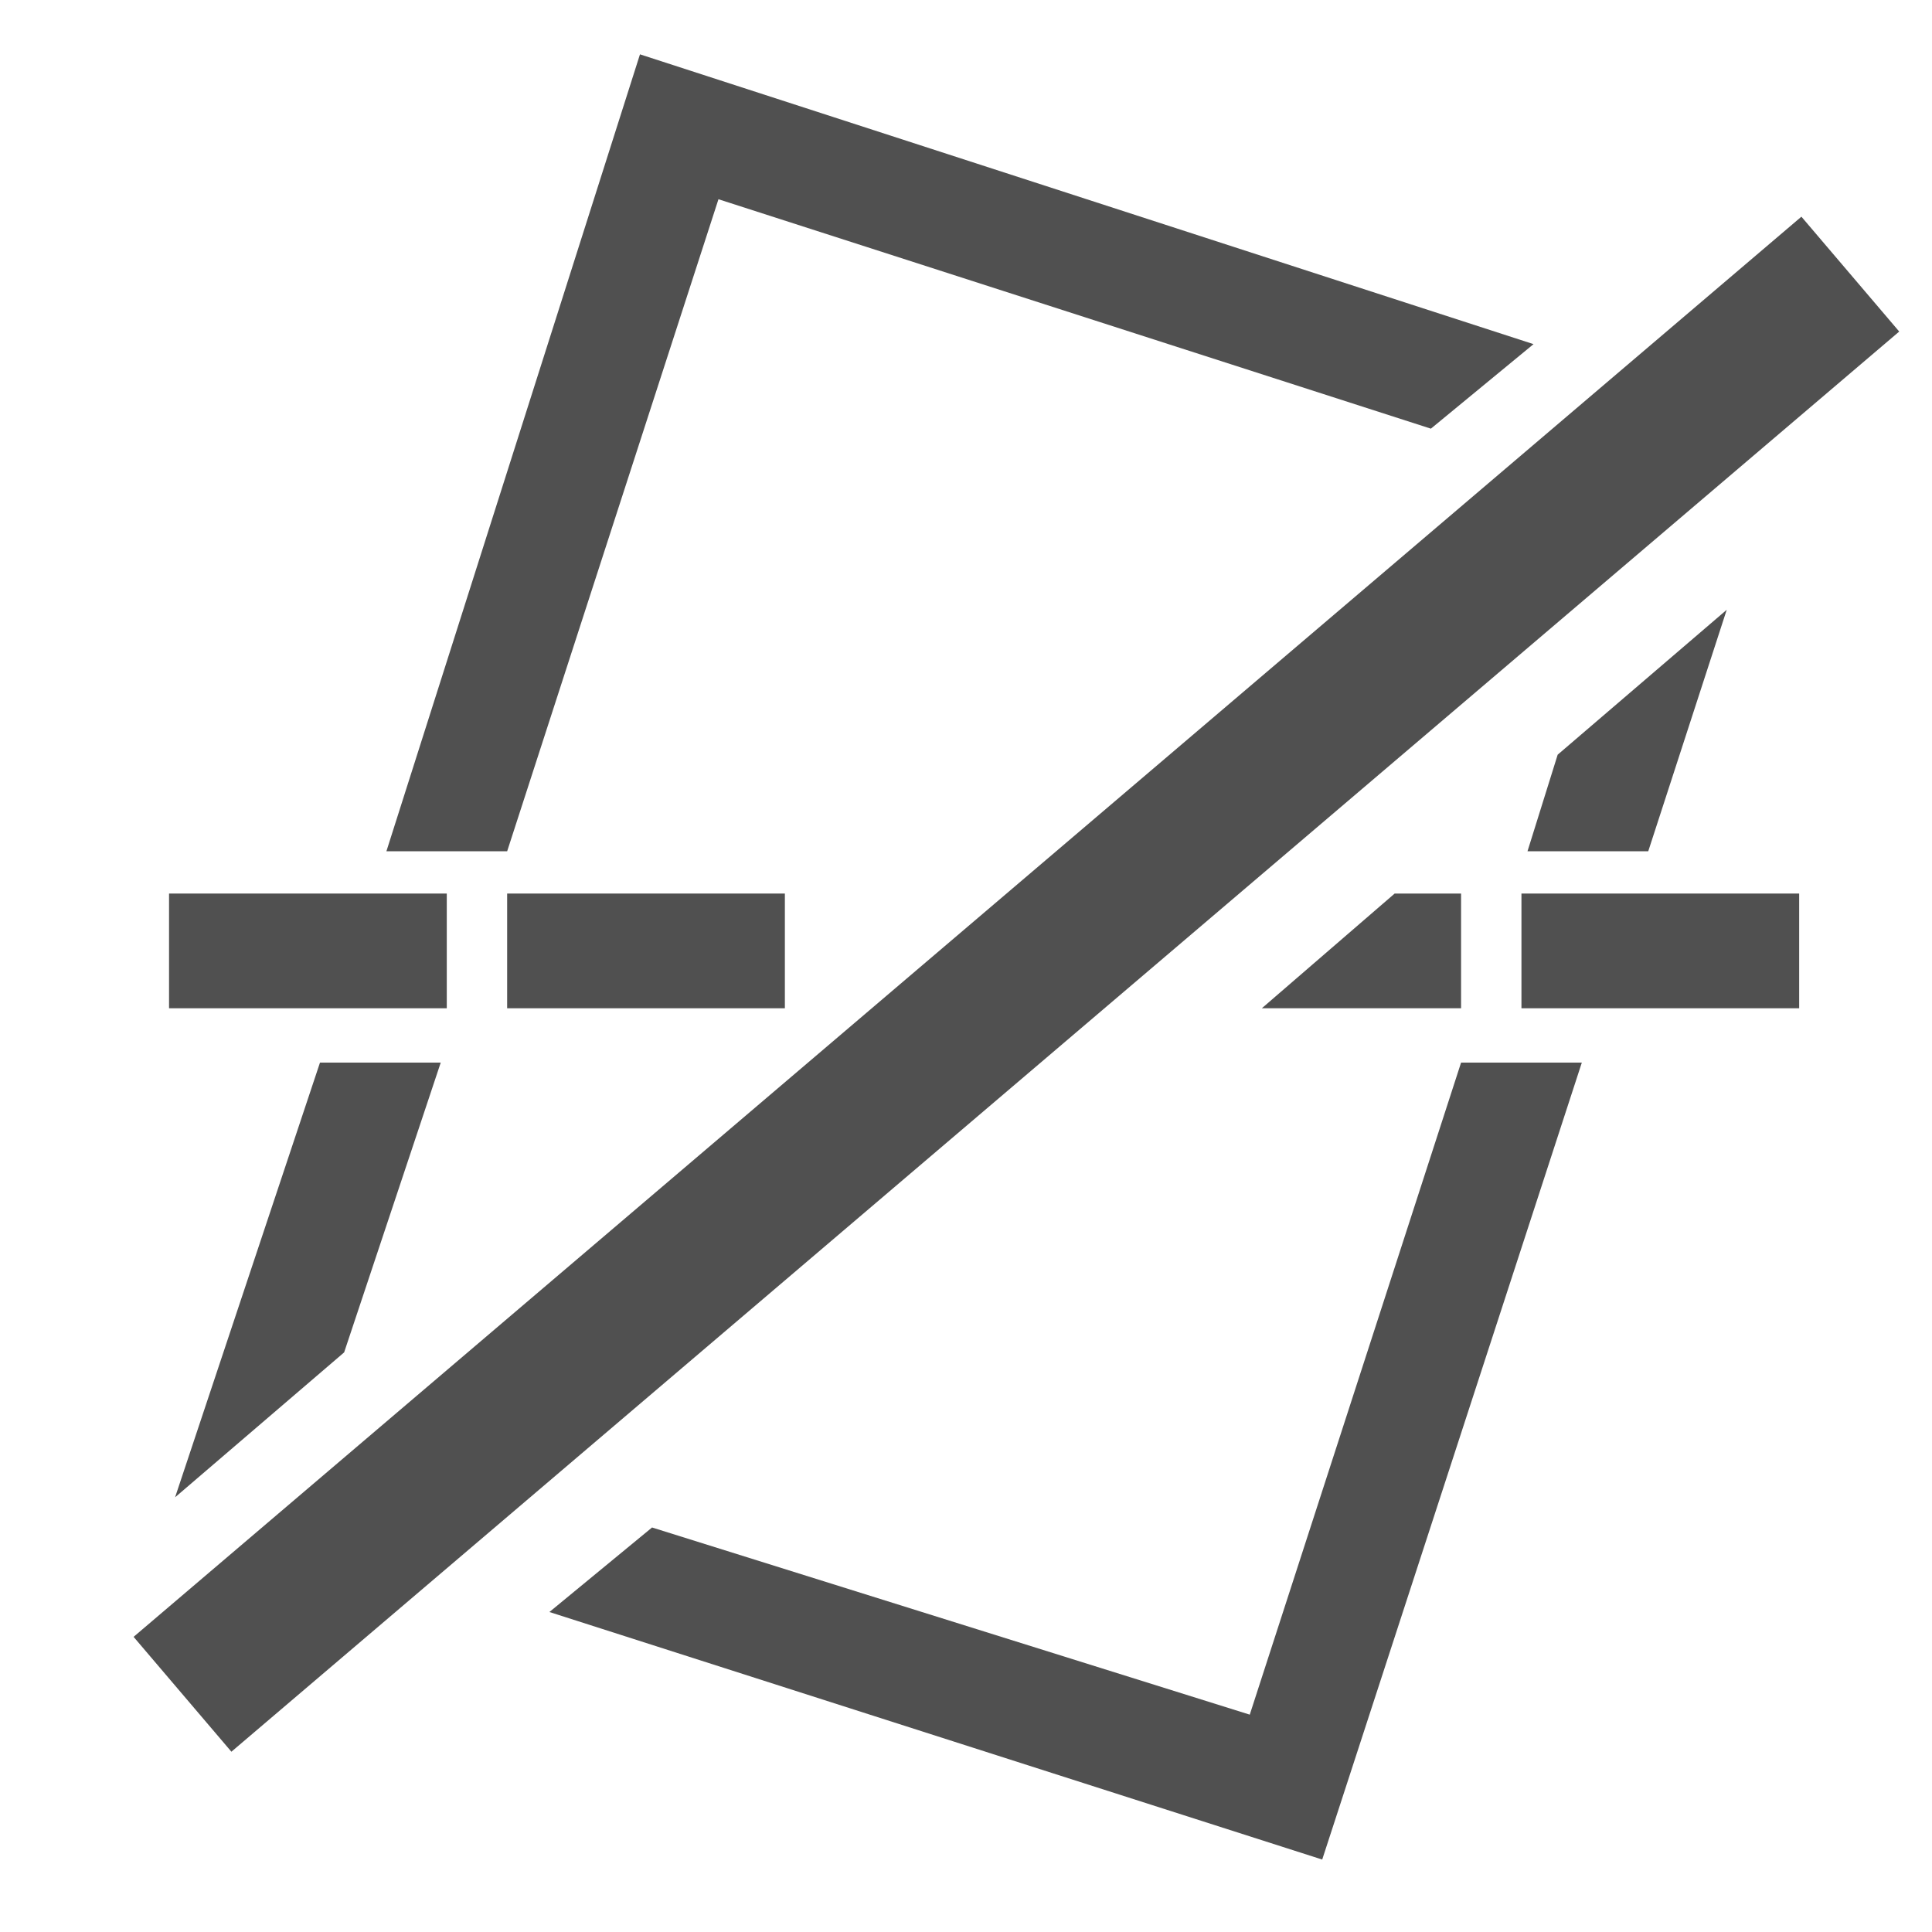 <?xml version="1.0" encoding="utf-8"?>
<!-- Generator: Adobe Illustrator 25.2.1, SVG Export Plug-In . SVG Version: 6.00 Build 0)  -->
<svg version="1.1" id="Layer_1" xmlns="http://www.w3.org/2000/svg" xmlns:xlink="http://www.w3.org/1999/xlink" x="0px" y="0px"
	 viewBox="0 0 32 32" style="enable-background:new 0 0 32 32;" xml:space="preserve">
<style type="text/css">
	.st0{fill:#505050;}
</style>
<rect x="2.8" y="14.8" class="st0" width="4.6" height="1.9"/>
<path id="Trazado_7618_3_" class="st0" d="M7.2,15v1.5H3V15H7.2z"/>
<rect x="8.4" y="14.8" class="st0" width="4.6" height="1.9"/>
<path id="Trazado_7618_4_" class="st0" d="M12.8,15v1.5H8.6V15H12.8z"/>
<rect x="25.2" y="14.8" class="st0" width="4.6" height="1.9"/>
<path id="Trazado_7618_7_" class="st0" d="M29.6,15v1.5h-4.2V15H29.6z"/>
<polygon class="st0" points="20.9,16.7 23.1,14.8 24.2,14.8 24.2,16.7 "/>
<polygon class="st0" points="21.4,16.5 24,16.5 24,15 23.2,15 "/>
<g>
	<polygon class="st0" points="9.1,26.7 10.8,25.3 20.7,28.4 24.2,17.6 26.2,17.6 21.9,30.8 	"/>
	<polygon class="st0" points="23.1,21.7 23.1,21.7 20.8,28.7 10.9,25.5 9.5,26.6 21.8,30.6 24.5,22.2 25.9,17.8 24.3,17.8 	"/>
	<polygon class="st0" points="5.3,17.6 7.3,17.6 5.7,22.4 2.9,24.8 	"/>
	<polygon class="st0" points="5.5,22.3 7,17.8 5.4,17.8 3.3,24.2 	"/>
</g>
<g>
	<polygon class="st0" points="6.4,14.1 10.6,0.9 25.4,5.7 23.7,7.1 11.9,3.3 8.4,14.1 	"/>
	<polygon class="st0" points="9.5,10 9.5,10 11.7,3.1 23.7,6.9 25,5.7 10.8,1.1 8,9.6 6.7,13.9 8.3,13.9 	"/>
	<polygon class="st0" points="25.3,14.1 25.8,12.5 28.6,10.1 27.3,14.1 	"/>
	<polygon class="st0" points="26,12.6 25.6,13.9 27.2,13.9 28.2,10.7 	"/>
</g>
<rect x="-1.3" y="15" transform="matrix(0.761 -0.648 0.648 0.761 -6.518 14.854)" class="st0" width="36.3" height="2.5"/>
<path id="Trazado_7618_23_" class="st0" d="M3.9,28.7l-1.3-1.6L29.9,3.8l1.3,1.6L3.9,28.7z"/>
</svg>

